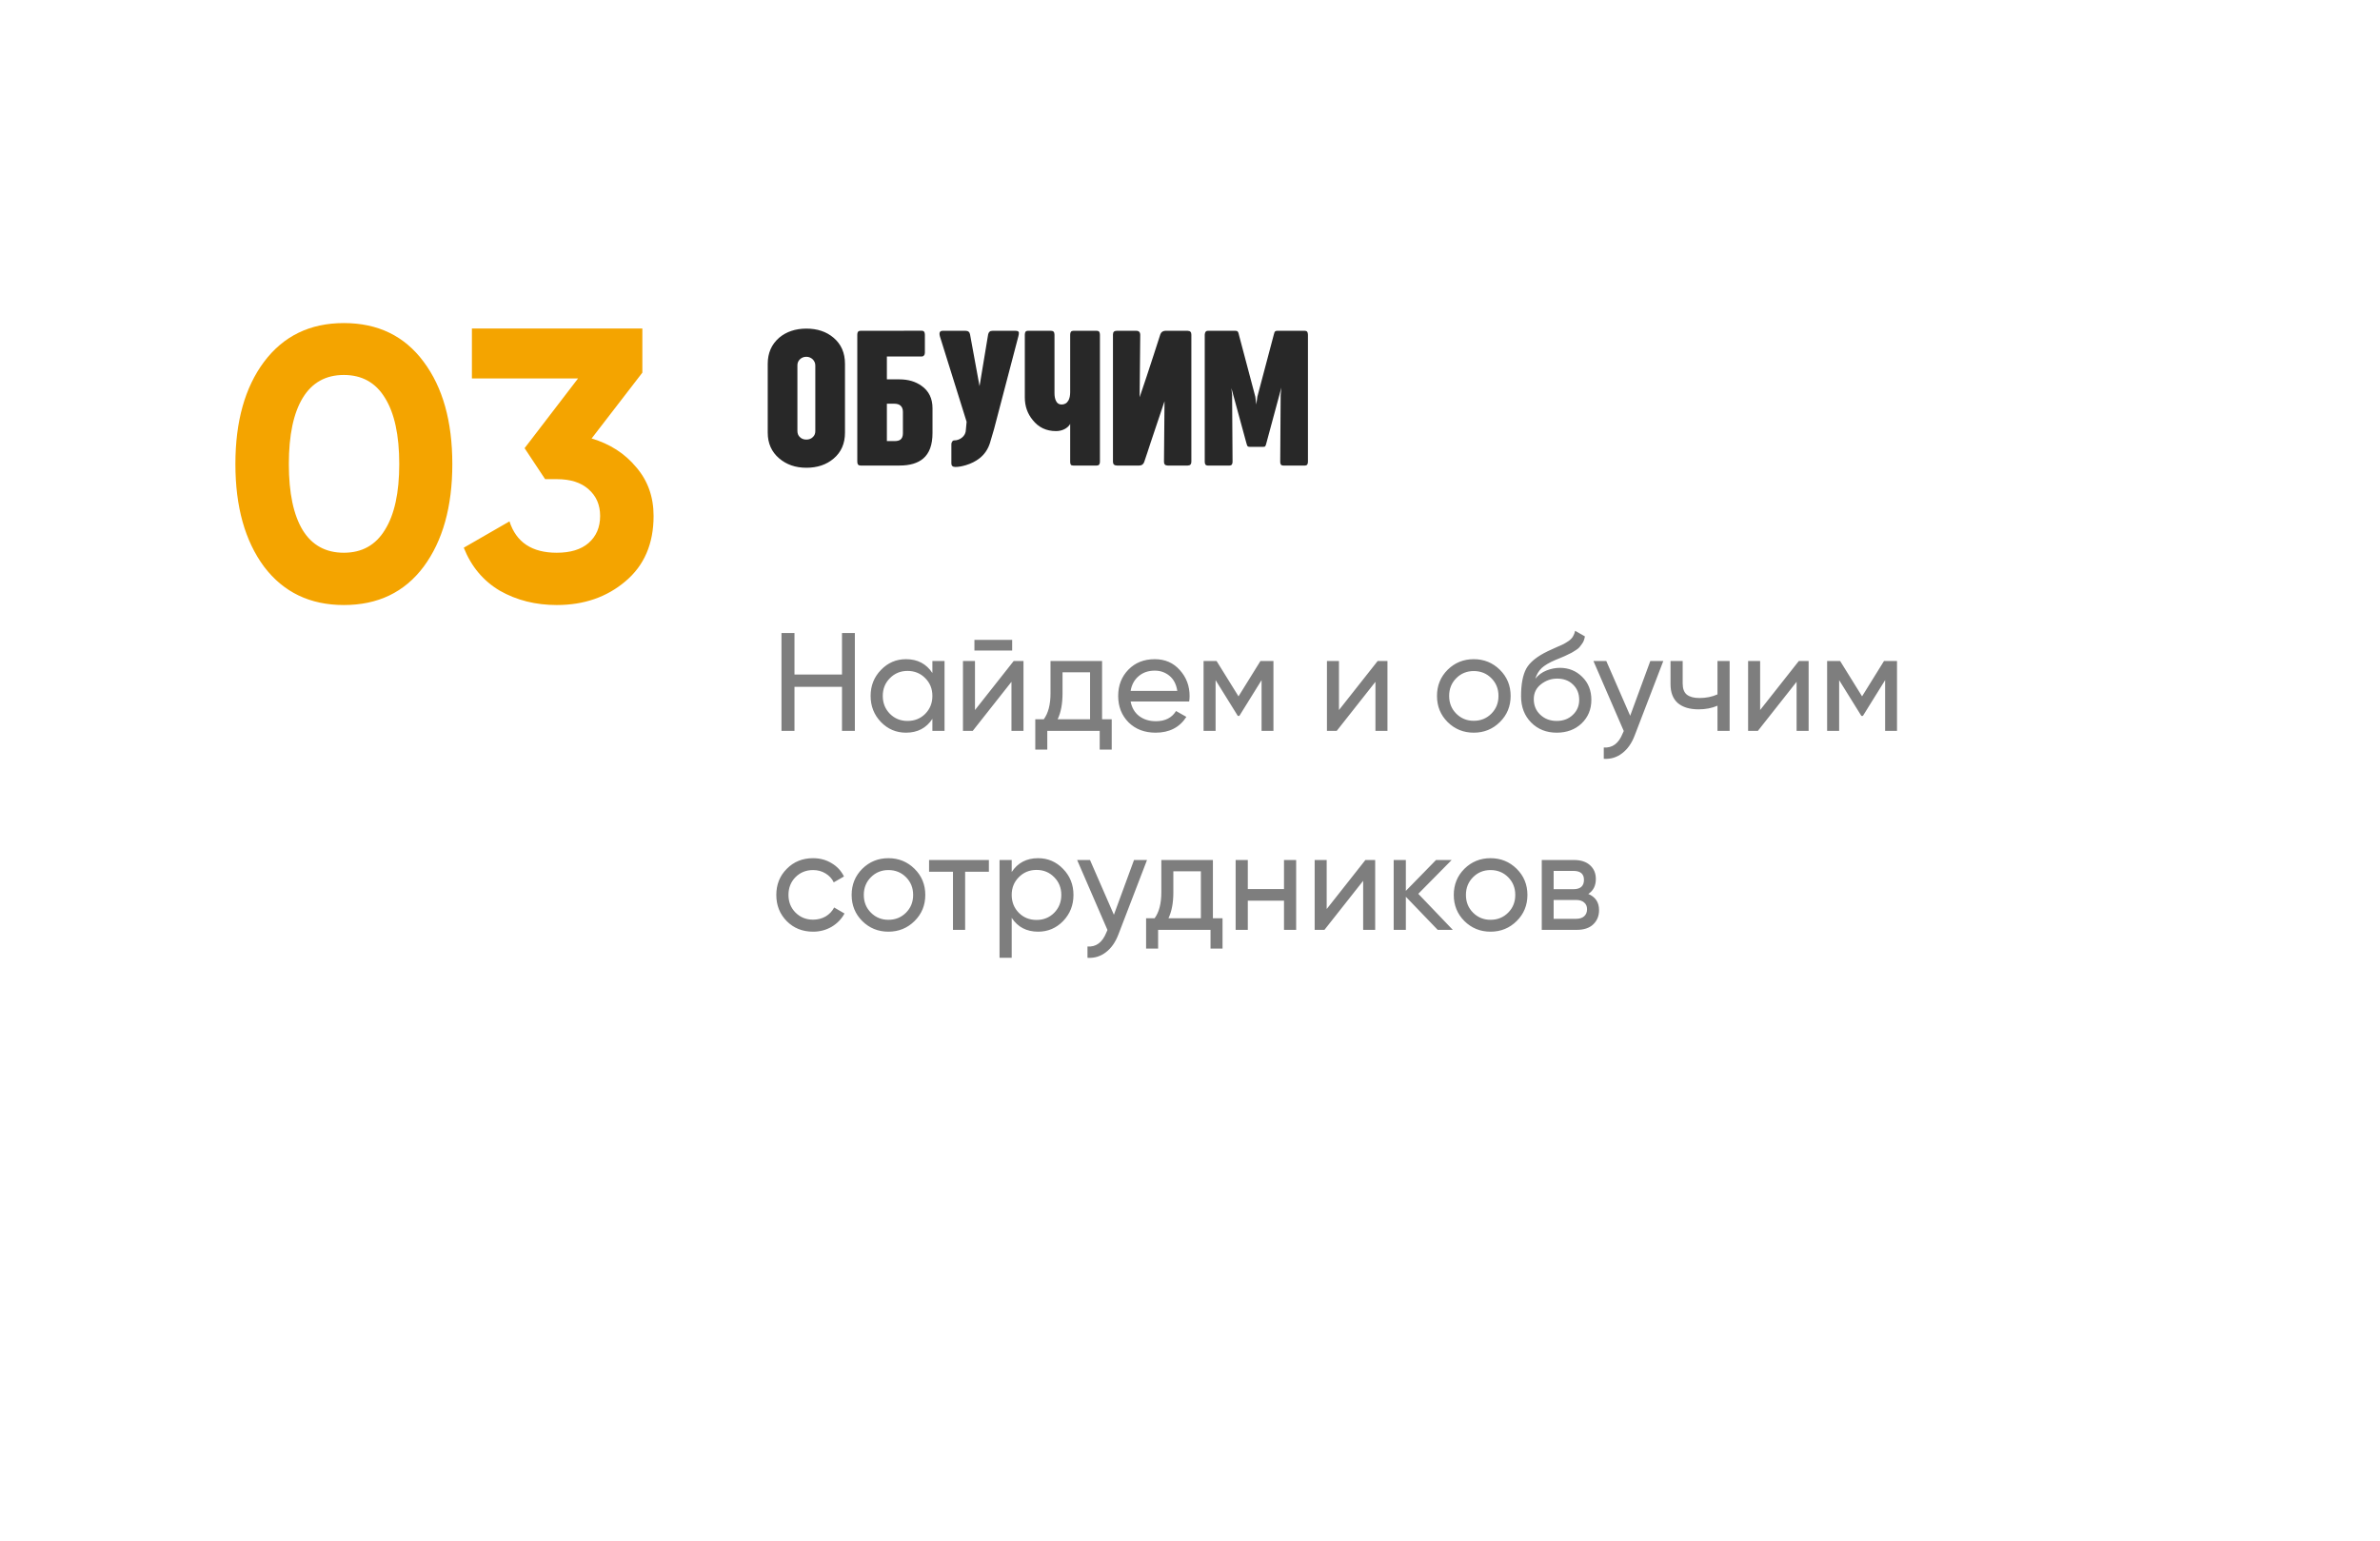 <?xml version="1.0" encoding="UTF-8"?> <svg xmlns="http://www.w3.org/2000/svg" width="562" height="364" viewBox="0 0 562 364" fill="none"> <g filter="url(#filter0_d_257_21)"> <rect x="22.739" y="18.042" width="516.372" height="319.142" rx="13.609" fill="white"></rect> </g> <path d="M190.408 110.473C187.856 110.473 185.716 109.734 183.986 108.256C182.187 106.722 181.288 104.7 181.288 102.189V85.915C181.288 83.376 182.187 81.326 183.986 79.764C185.674 78.342 187.807 77.624 190.387 77.61C192.995 77.61 195.143 78.328 196.83 79.764C198.629 81.285 199.529 83.335 199.529 85.915V102.189C199.529 104.769 198.629 106.812 196.83 108.319C195.143 109.755 193.002 110.473 190.408 110.473ZM188.818 103.173C189.223 103.605 189.753 103.821 190.408 103.821C191.064 103.821 191.594 103.605 191.998 103.173C192.361 102.81 192.535 102.343 192.521 101.771V86.312C192.521 85.782 192.326 85.308 191.935 84.89C191.489 84.471 190.98 84.262 190.408 84.262C189.795 84.262 189.279 84.471 188.86 84.89C188.47 85.28 188.282 85.754 188.296 86.312V101.771C188.296 102.357 188.47 102.824 188.818 103.173ZM203.19 109.95C202.688 109.95 202.437 109.643 202.437 109.03V79.011C202.437 78.426 202.674 78.133 203.148 78.133L217.686 78.112C218.16 78.112 218.398 78.426 218.398 79.053V83.3C218.398 83.579 218.321 83.802 218.167 83.969C218.028 84.123 217.868 84.199 217.686 84.199H209.423V89.596H212.373C214.437 89.596 216.18 90.105 217.603 91.123C219.332 92.337 220.197 94.101 220.197 96.416V102.273C220.197 105.048 219.464 107.056 218 108.298C216.703 109.399 214.841 109.95 212.415 109.95H203.19ZM209.423 104.177H211.202C211.829 104.177 212.296 104.065 212.603 103.842C213.007 103.549 213.21 103.04 213.21 102.315V97.273C213.21 96.59 213.001 96.081 212.582 95.746C212.261 95.495 211.815 95.363 211.243 95.349H209.423V104.177ZM225.615 110.285C224.973 110.285 224.652 110.013 224.652 109.469V104.888C224.652 104.679 224.715 104.483 224.841 104.302C224.966 104.107 225.126 104.009 225.322 104.009C225.977 104.009 226.577 103.8 227.121 103.382C227.748 102.894 228.069 102.245 228.083 101.436L228.25 99.616L221.954 79.472C221.703 78.579 221.912 78.133 222.581 78.133H228.041C228.627 78.133 228.968 78.426 229.066 79.011L231.304 91.207L233.334 78.97C233.459 78.398 233.801 78.119 234.359 78.133H239.839C240.299 78.133 240.55 78.272 240.592 78.551C240.606 78.621 240.599 78.76 240.571 78.97C240.516 79.179 240.481 79.339 240.467 79.451L234.714 101.394L233.752 104.658C233.278 106.136 232.462 107.328 231.304 108.235C230.398 108.946 229.317 109.49 228.062 109.867C227.114 110.145 226.298 110.285 225.615 110.285ZM253.415 109.95C253.137 109.95 252.948 109.88 252.851 109.741C252.753 109.588 252.704 109.357 252.704 109.051V100.118C252.411 100.634 251.965 101.046 251.365 101.353C250.766 101.659 250.089 101.813 249.336 101.813C247.063 101.813 245.236 100.941 243.856 99.198C242.614 97.692 241.994 95.914 241.994 93.864V79.053C241.994 78.44 242.217 78.133 242.663 78.133H248.228C248.744 78.133 249.002 78.44 249.002 79.053V92.839C249.002 93.578 249.113 94.177 249.336 94.638C249.601 95.237 250.048 95.537 250.675 95.537C251.386 95.537 251.923 95.223 252.286 94.596C252.565 94.094 252.704 93.431 252.704 92.609V79.053C252.704 78.44 252.941 78.133 253.415 78.133H259.043C259.503 78.133 259.733 78.44 259.733 79.053V109.051C259.733 109.65 259.489 109.95 259.001 109.95H253.415ZM263.77 109.95C263.129 109.95 262.808 109.65 262.808 109.051V79.011C262.808 78.426 263.094 78.133 263.666 78.133H268.372C268.651 78.133 268.867 78.216 269.021 78.384C269.174 78.551 269.251 78.774 269.251 79.053L269.105 93.822C270.206 90.6 271.322 87.239 272.452 83.739L273.979 79.011C274.16 78.468 274.536 78.175 275.108 78.133H280.442C281.042 78.133 281.335 78.44 281.321 79.053V109.051C281.321 109.65 281.028 109.95 280.442 109.95H275.736C275.15 109.95 274.857 109.65 274.857 109.051L274.983 94.763C274.23 96.939 273.135 100.202 271.698 104.553C271.531 105.069 271.28 105.836 270.945 106.854C270.611 107.858 270.36 108.604 270.192 109.093C269.997 109.664 269.6 109.95 269 109.95H263.77ZM285.17 109.95C284.71 109.95 284.48 109.65 284.48 109.051V79.032C284.522 78.433 284.752 78.133 285.17 78.133H291.78C292.017 78.133 292.178 78.189 292.262 78.3C292.359 78.412 292.443 78.607 292.513 78.886C292.527 78.928 292.533 78.97 292.533 79.011L296.424 93.696L296.654 95.537L296.906 93.696L300.796 79.011C300.81 78.984 300.831 78.914 300.859 78.802C300.887 78.677 300.908 78.6 300.922 78.572C300.936 78.544 300.957 78.495 300.985 78.426C301.026 78.342 301.061 78.293 301.089 78.279C301.117 78.265 301.152 78.244 301.194 78.216C301.236 78.175 301.284 78.154 301.34 78.154C301.41 78.14 301.48 78.133 301.549 78.133H308.181C308.613 78.133 308.836 78.433 308.85 79.032V109.051C308.85 109.65 308.62 109.95 308.16 109.95H302.993C302.519 109.95 302.289 109.65 302.303 109.051L302.407 93.299L302.574 91.542L299.039 104.637C298.983 104.846 298.942 104.992 298.914 105.076C298.886 105.16 298.844 105.25 298.788 105.348C298.732 105.432 298.656 105.488 298.558 105.515C298.474 105.529 298.356 105.536 298.202 105.536H295.127C294.862 105.536 294.681 105.481 294.584 105.369C294.5 105.257 294.409 105.013 294.312 104.637L290.776 91.667L290.944 93.299L291.048 109.051C291.048 109.65 290.811 109.95 290.337 109.95H285.17Z" fill="#282828"></path> <path d="M198.824 149.513H201.86V172.613H198.824V162.218H187.604V172.613H184.535V149.513H187.604V159.314H198.824V149.513ZM220.169 156.113H223.04V172.613H220.169V169.775C218.739 171.953 216.66 173.042 213.932 173.042C211.622 173.042 209.653 172.206 208.025 170.534C206.397 168.84 205.583 166.783 205.583 164.363C205.583 161.943 206.397 159.897 208.025 158.225C209.653 156.531 211.622 155.684 213.932 155.684C216.66 155.684 218.739 156.773 220.169 158.951V156.113ZM214.295 170.27C215.967 170.27 217.364 169.709 218.486 168.587C219.608 167.443 220.169 166.035 220.169 164.363C220.169 162.691 219.608 161.294 218.486 160.172C217.364 159.028 215.967 158.456 214.295 158.456C212.645 158.456 211.259 159.028 210.137 160.172C209.015 161.294 208.454 162.691 208.454 164.363C208.454 166.035 209.015 167.443 210.137 168.587C211.259 169.709 212.645 170.27 214.295 170.27ZM230.096 153.638V151.13H239.006V153.638H230.096ZM239.369 156.113H241.679V172.613H238.841V161.03L229.7 172.613H227.39V156.113H230.228V167.696L239.369 156.113ZM260.239 169.874H262.516V177.035H259.678V172.613H247.303V177.035H244.465V169.874H246.478C247.534 168.422 248.062 166.387 248.062 163.769V156.113H260.239V169.874ZM249.745 169.874H257.401V158.786H250.9V163.769C250.9 166.233 250.515 168.268 249.745 169.874ZM266.979 165.683C267.265 167.157 267.936 168.301 268.992 169.115C270.07 169.929 271.39 170.336 272.952 170.336C275.13 170.336 276.714 169.533 277.704 167.927L280.146 169.313C278.54 171.799 276.12 173.042 272.886 173.042C270.268 173.042 268.134 172.228 266.484 170.6C264.856 168.95 264.042 166.871 264.042 164.363C264.042 161.877 264.845 159.809 266.451 158.159C268.057 156.509 270.136 155.684 272.688 155.684C275.108 155.684 277.077 156.542 278.595 158.258C280.135 159.952 280.905 161.998 280.905 164.396C280.905 164.814 280.872 165.243 280.806 165.683H266.979ZM272.688 158.39C271.148 158.39 269.872 158.83 268.86 159.71C267.848 160.568 267.221 161.723 266.979 163.175H278.001C277.759 161.613 277.143 160.425 276.153 159.611C275.163 158.797 274.008 158.39 272.688 158.39ZM300.705 156.113V172.613H297.9V160.634L292.653 169.082H292.29L287.043 160.634V172.613H284.205V156.113H287.274L292.455 164.462L297.636 156.113H300.705ZM325.317 156.113H327.627V172.613H324.789V161.03L315.648 172.613H313.338V156.113H316.176V167.696L325.317 156.113ZM354.173 170.534C352.479 172.206 350.422 173.042 348.002 173.042C345.582 173.042 343.525 172.206 341.831 170.534C340.159 168.862 339.323 166.805 339.323 164.363C339.323 161.921 340.159 159.864 341.831 158.192C343.525 156.52 345.582 155.684 348.002 155.684C350.422 155.684 352.479 156.52 354.173 158.192C355.867 159.864 356.714 161.921 356.714 164.363C356.714 166.805 355.867 168.862 354.173 170.534ZM348.002 170.237C349.652 170.237 351.038 169.676 352.16 168.554C353.282 167.432 353.843 166.035 353.843 164.363C353.843 162.691 353.282 161.294 352.16 160.172C351.038 159.05 349.652 158.489 348.002 158.489C346.374 158.489 344.999 159.05 343.877 160.172C342.755 161.294 342.194 162.691 342.194 164.363C342.194 166.035 342.755 167.432 343.877 168.554C344.999 169.676 346.374 170.237 348.002 170.237ZM367.59 173.042C365.148 173.042 363.135 172.239 361.551 170.633C359.967 169.027 359.175 166.959 359.175 164.429C359.175 161.613 359.582 159.446 360.396 157.928C361.232 156.41 362.926 155.035 365.478 153.803C365.94 153.583 366.567 153.297 367.359 152.945C368.173 152.593 368.767 152.329 369.141 152.153C369.515 151.955 369.933 151.702 370.395 151.394C370.857 151.064 371.198 150.712 371.418 150.338C371.66 149.942 371.836 149.491 371.946 148.985L374.256 150.305C374.19 150.657 374.102 150.987 373.992 151.295C373.882 151.581 373.717 151.867 373.497 152.153C373.299 152.417 373.123 152.648 372.969 152.846C372.815 153.044 372.551 153.264 372.177 153.506C371.825 153.726 371.561 153.891 371.385 154.001C371.231 154.111 370.912 154.276 370.428 154.496C369.966 154.716 369.647 154.87 369.471 154.958C369.317 155.024 368.954 155.178 368.382 155.42C367.81 155.64 367.458 155.783 367.326 155.849C365.83 156.487 364.73 157.136 364.026 157.796C363.344 158.456 362.849 159.292 362.541 160.304C363.245 159.424 364.125 158.775 365.181 158.357C366.237 157.939 367.293 157.73 368.349 157.73C370.417 157.73 372.166 158.434 373.596 159.842C375.048 161.25 375.774 163.065 375.774 165.287C375.774 167.531 375.004 169.39 373.464 170.864C371.924 172.316 369.966 173.042 367.59 173.042ZM363.729 168.818C364.763 169.786 366.05 170.27 367.59 170.27C369.13 170.27 370.395 169.797 371.385 168.851C372.397 167.905 372.903 166.717 372.903 165.287C372.903 163.813 372.419 162.614 371.451 161.69C370.505 160.744 369.251 160.271 367.689 160.271C366.281 160.271 365.005 160.722 363.861 161.624C362.739 162.504 362.178 163.67 362.178 165.122C362.178 166.618 362.695 167.85 363.729 168.818ZM389.695 156.113H392.764L386.032 173.636C385.328 175.506 384.338 176.925 383.062 177.893C381.786 178.883 380.334 179.323 378.706 179.213V176.54C380.73 176.694 382.215 175.594 383.161 173.24L383.425 172.646L376.264 156.113H379.3L384.943 169.049L389.695 156.113ZM405.556 156.113H408.427V172.613H405.556V166.673C404.236 167.245 402.751 167.531 401.101 167.531C398.989 167.531 397.35 167.036 396.184 166.046C395.04 165.034 394.468 163.549 394.468 161.591V156.113H397.339V161.426C397.339 162.658 397.669 163.538 398.329 164.066C399.011 164.594 400.001 164.858 401.299 164.858C402.861 164.858 404.28 164.572 405.556 164V156.113ZM424.768 156.113H427.078V172.613H424.24V161.03L415.099 172.613H412.789V156.113H415.627V167.696L424.768 156.113ZM447.948 156.113V172.613H445.143V160.634L439.896 169.082H439.533L434.286 160.634V172.613H431.448V156.113H434.517L439.698 164.462L444.879 156.113H447.948ZM191.993 220.042C189.507 220.042 187.439 219.217 185.789 217.567C184.139 215.895 183.314 213.827 183.314 211.363C183.314 208.899 184.139 206.842 185.789 205.192C187.439 203.52 189.507 202.684 191.993 202.684C193.621 202.684 195.084 203.08 196.382 203.872C197.68 204.642 198.648 205.687 199.286 207.007L196.877 208.393C196.459 207.513 195.81 206.809 194.93 206.281C194.072 205.753 193.093 205.489 191.993 205.489C190.343 205.489 188.957 206.05 187.835 207.172C186.735 208.294 186.185 209.691 186.185 211.363C186.185 213.013 186.735 214.399 187.835 215.521C188.957 216.643 190.343 217.204 191.993 217.204C193.093 217.204 194.083 216.951 194.963 216.445C195.843 215.917 196.514 215.213 196.976 214.333L199.418 215.752C198.714 217.05 197.702 218.095 196.382 218.887C195.062 219.657 193.599 220.042 191.993 220.042ZM215.953 217.534C214.259 219.206 212.202 220.042 209.782 220.042C207.362 220.042 205.305 219.206 203.611 217.534C201.939 215.862 201.103 213.805 201.103 211.363C201.103 208.921 201.939 206.864 203.611 205.192C205.305 203.52 207.362 202.684 209.782 202.684C212.202 202.684 214.259 203.52 215.953 205.192C217.647 206.864 218.494 208.921 218.494 211.363C218.494 213.805 217.647 215.862 215.953 217.534ZM209.782 217.237C211.432 217.237 212.818 216.676 213.94 215.554C215.062 214.432 215.623 213.035 215.623 211.363C215.623 209.691 215.062 208.294 213.94 207.172C212.818 206.05 211.432 205.489 209.782 205.489C208.154 205.489 206.779 206.05 205.657 207.172C204.535 208.294 203.974 209.691 203.974 211.363C203.974 213.035 204.535 214.432 205.657 215.554C206.779 216.676 208.154 217.237 209.782 217.237ZM233.51 203.113V205.885H227.9V219.613H225.029V205.885H219.386V203.113H233.51ZM245.134 202.684C247.444 202.684 249.413 203.531 251.041 205.225C252.669 206.897 253.483 208.943 253.483 211.363C253.483 213.783 252.669 215.84 251.041 217.534C249.413 219.206 247.444 220.042 245.134 220.042C242.406 220.042 240.327 218.953 238.897 216.775V226.213H236.026V203.113H238.897V205.951C240.327 203.773 242.406 202.684 245.134 202.684ZM244.771 217.27C246.421 217.27 247.807 216.709 248.929 215.587C250.051 214.443 250.612 213.035 250.612 211.363C250.612 209.691 250.051 208.294 248.929 207.172C247.807 206.028 246.421 205.456 244.771 205.456C243.099 205.456 241.702 206.028 240.58 207.172C239.458 208.294 238.897 209.691 238.897 211.363C238.897 213.035 239.458 214.443 240.58 215.587C241.702 216.709 243.099 217.27 244.771 217.27ZM267.782 203.113H270.851L264.119 220.636C263.415 222.506 262.425 223.925 261.149 224.893C259.873 225.883 258.421 226.323 256.793 226.213V223.54C258.817 223.694 260.302 222.594 261.248 220.24L261.512 219.646L254.351 203.113H257.387L263.03 216.049L267.782 203.113ZM286.407 216.874H288.684V224.035H285.846V219.613H273.471V224.035H270.633V216.874H272.646C273.702 215.422 274.23 213.387 274.23 210.769V203.113H286.407V216.874ZM275.913 216.874H283.569V205.786H277.068V210.769C277.068 213.233 276.683 215.268 275.913 216.874ZM303.196 203.113H306.067V219.613H303.196V212.716H294.649V219.613H291.778V203.113H294.649V209.977H303.196V203.113ZM322.417 203.113H324.727V219.613H321.889V208.03L312.748 219.613H310.438V203.113H313.276V214.696L322.417 203.113ZM343.056 219.613H339.492L331.968 211.792V219.613H329.097V203.113H331.968V210.406L339.096 203.113H342.792L334.905 211.099L343.056 219.613ZM358.137 217.534C356.443 219.206 354.386 220.042 351.966 220.042C349.546 220.042 347.489 219.206 345.795 217.534C344.123 215.862 343.287 213.805 343.287 211.363C343.287 208.921 344.123 206.864 345.795 205.192C347.489 203.52 349.546 202.684 351.966 202.684C354.386 202.684 356.443 203.52 358.137 205.192C359.831 206.864 360.678 208.921 360.678 211.363C360.678 213.805 359.831 215.862 358.137 217.534ZM351.966 217.237C353.616 217.237 355.002 216.676 356.124 215.554C357.246 214.432 357.807 213.035 357.807 211.363C357.807 209.691 357.246 208.294 356.124 207.172C355.002 206.05 353.616 205.489 351.966 205.489C350.338 205.489 348.963 206.05 347.841 207.172C346.719 208.294 346.158 209.691 346.158 211.363C346.158 213.035 346.719 214.432 347.841 215.554C348.963 216.676 350.338 217.237 351.966 217.237ZM375.052 211.132C376.746 211.836 377.593 213.112 377.593 214.96C377.593 216.324 377.131 217.446 376.207 218.326C375.305 219.184 374.007 219.613 372.313 219.613H364.063V203.113H371.653C373.303 203.113 374.579 203.531 375.481 204.367C376.383 205.181 376.834 206.259 376.834 207.601C376.834 209.185 376.24 210.362 375.052 211.132ZM371.521 205.687H366.868V210.01H371.521C373.193 210.01 374.029 209.273 374.029 207.799C374.029 206.391 373.193 205.687 371.521 205.687ZM372.148 217.006C372.984 217.006 373.622 216.808 374.062 216.412C374.524 216.016 374.755 215.455 374.755 214.729C374.755 214.047 374.524 213.519 374.062 213.145C373.622 212.749 372.984 212.551 372.148 212.551H366.868V217.006H372.148Z" fill="#7E7E7E"></path> <path d="M81.196 142.894C73.208 142.894 66.927 139.875 62.353 133.838C57.84 127.74 55.584 119.66 55.584 109.598C55.584 99.536 57.84 91.486 62.353 85.449C66.927 79.351 73.208 76.302 81.196 76.302C89.246 76.302 95.527 79.351 100.04 85.449C104.552 91.486 106.809 99.536 106.809 109.598C106.809 119.66 104.552 127.74 100.04 133.838C95.527 139.875 89.246 142.894 81.196 142.894ZM71.5 125.24C73.696 128.777 76.928 130.545 81.196 130.545C85.465 130.545 88.697 128.746 90.892 125.148C93.149 121.55 94.277 116.367 94.277 109.598C94.277 102.768 93.149 97.554 90.892 93.956C88.697 90.358 85.465 88.559 81.196 88.559C76.928 88.559 73.696 90.358 71.5 93.956C69.305 97.554 68.207 102.768 68.207 109.598C68.207 116.428 69.305 121.642 71.5 125.24ZM139.699 103.561C144.028 104.841 147.535 107.098 150.218 110.33C152.962 113.501 154.334 117.343 154.334 121.855C154.334 128.441 152.108 133.594 147.657 137.314C143.266 141.034 137.869 142.894 131.466 142.894C126.466 142.894 121.983 141.766 118.02 139.509C114.117 137.192 111.281 133.808 109.513 129.356L120.307 123.136C121.892 128.075 125.612 130.545 131.466 130.545C134.698 130.545 137.198 129.783 138.967 128.258C140.796 126.673 141.711 124.538 141.711 121.855C141.711 119.233 140.796 117.129 138.967 115.544C137.198 113.958 134.698 113.165 131.466 113.165H128.722L123.874 105.848L136.497 89.383H111.434V77.583H151.682V88.01L139.699 103.561Z" fill="#F4A400"></path> <defs> <filter id="filter0_d_257_21" x="0.739" y="0.042" width="560.372" height="363.142" filterUnits="userSpaceOnUse" color-interpolation-filters="sRGB"> <feFlood flood-opacity="0" result="BackgroundImageFix"></feFlood> <feColorMatrix in="SourceAlpha" type="matrix" values="0 0 0 0 0 0 0 0 0 0 0 0 0 0 0 0 0 0 127 0" result="hardAlpha"></feColorMatrix> <feOffset dy="4"></feOffset> <feGaussianBlur stdDeviation="11"></feGaussianBlur> <feComposite in2="hardAlpha" operator="out"></feComposite> <feColorMatrix type="matrix" values="0 0 0 0 0 0 0 0 0 0 0 0 0 0 0 0 0 0 1 0"></feColorMatrix> <feBlend mode="normal" in2="BackgroundImageFix" result="effect1_dropShadow_257_21"></feBlend> <feBlend mode="normal" in="SourceGraphic" in2="effect1_dropShadow_257_21" result="shape"></feBlend> </filter> </defs> </svg> 